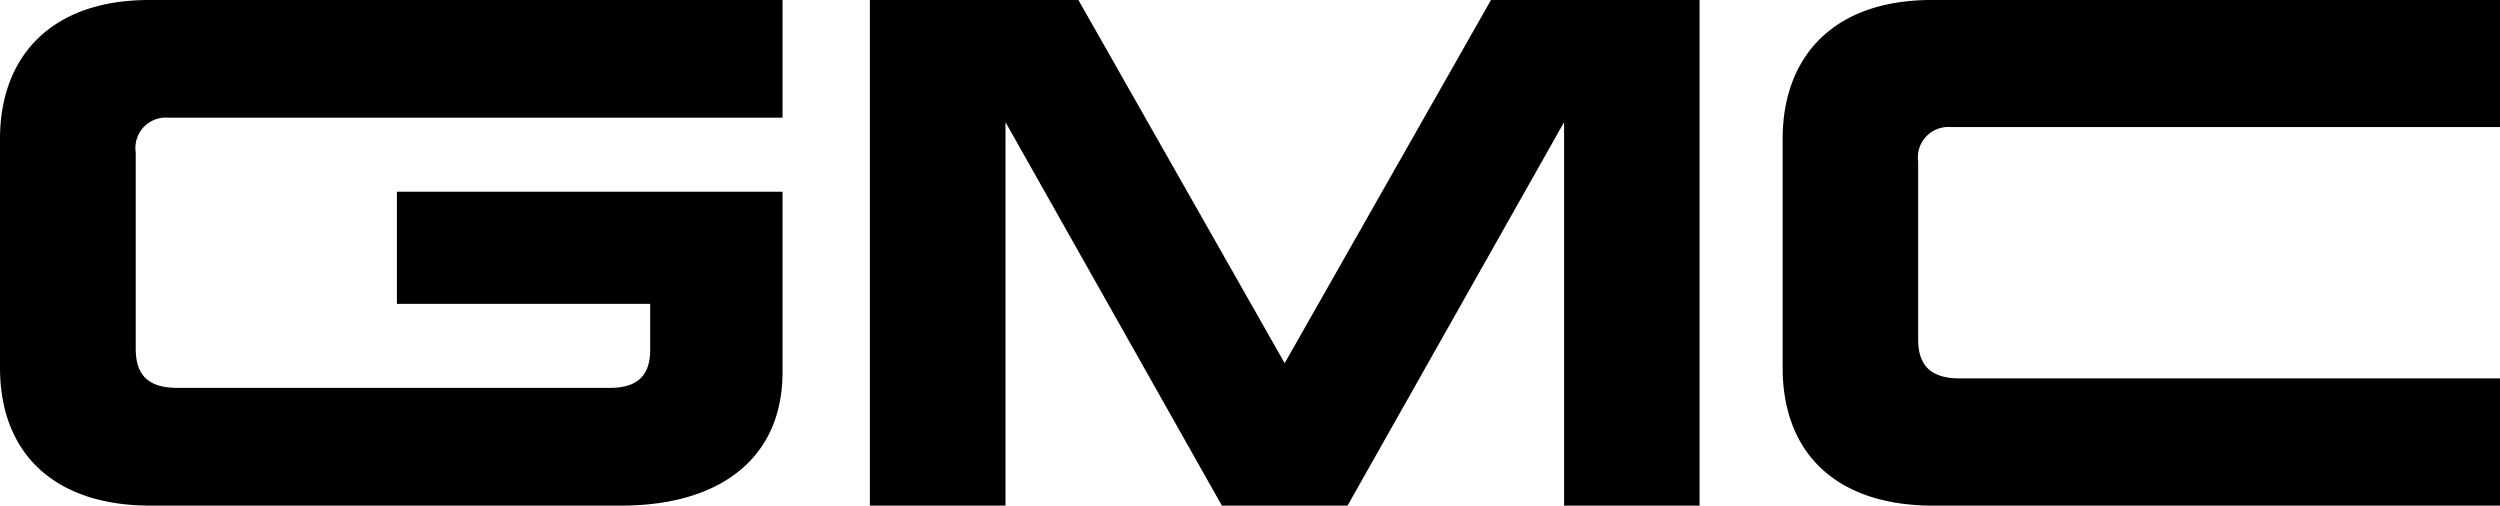 <svg id="_11-GMC_Brands_Logo" data-name="11-GMC_Brands_Logo" xmlns="http://www.w3.org/2000/svg" xmlns:xlink="http://www.w3.org/1999/xlink" width="89.669" height="18.135" viewBox="0 0 89.669 18.135">
  <defs>
    <clipPath id="clip-path">
      <rect id="Rectangle_2143" data-name="Rectangle 2143" width="89.669" height="18.135" fill="none"/>
    </clipPath>
  </defs>
  <g id="Group_105" data-name="Group 105" clip-path="url(#clip-path)">
    <path id="Path_4674" data-name="Path 4674" d="M0,4.985C0,2.01,1.851,0,5.351,0H28.068V4.22H6.034A1.091,1.091,0,0,0,4.868,5.468v7.037c0,.855.359,1.407,1.486,1.407H21.873c.817,0,1.448-.29,1.448-1.365V10.9H14.236V6.878H28.068v6.468c0,3.1-2.251,4.789-5.789,4.789H5.389C1.972,18.135,0,16.284,0,13.188Zm48.334,13.15L56.1,4.382V18.135H60.96V0H53.478l-7.4,13.026L38.68,0H31.2V18.135h4.865V4.382l7.761,13.753h4.506m41.332,0H69.324c-3.424,0-5.385-1.851-5.385-4.948v-8.2C63.939,2.01,65.783,0,69.283,0H89.669V4.558h-19.7A1.091,1.091,0,0,0,68.8,5.8v6.365c0,.858.362,1.407,1.489,1.407h19.38v4.561"/>
  </g>
</svg>
